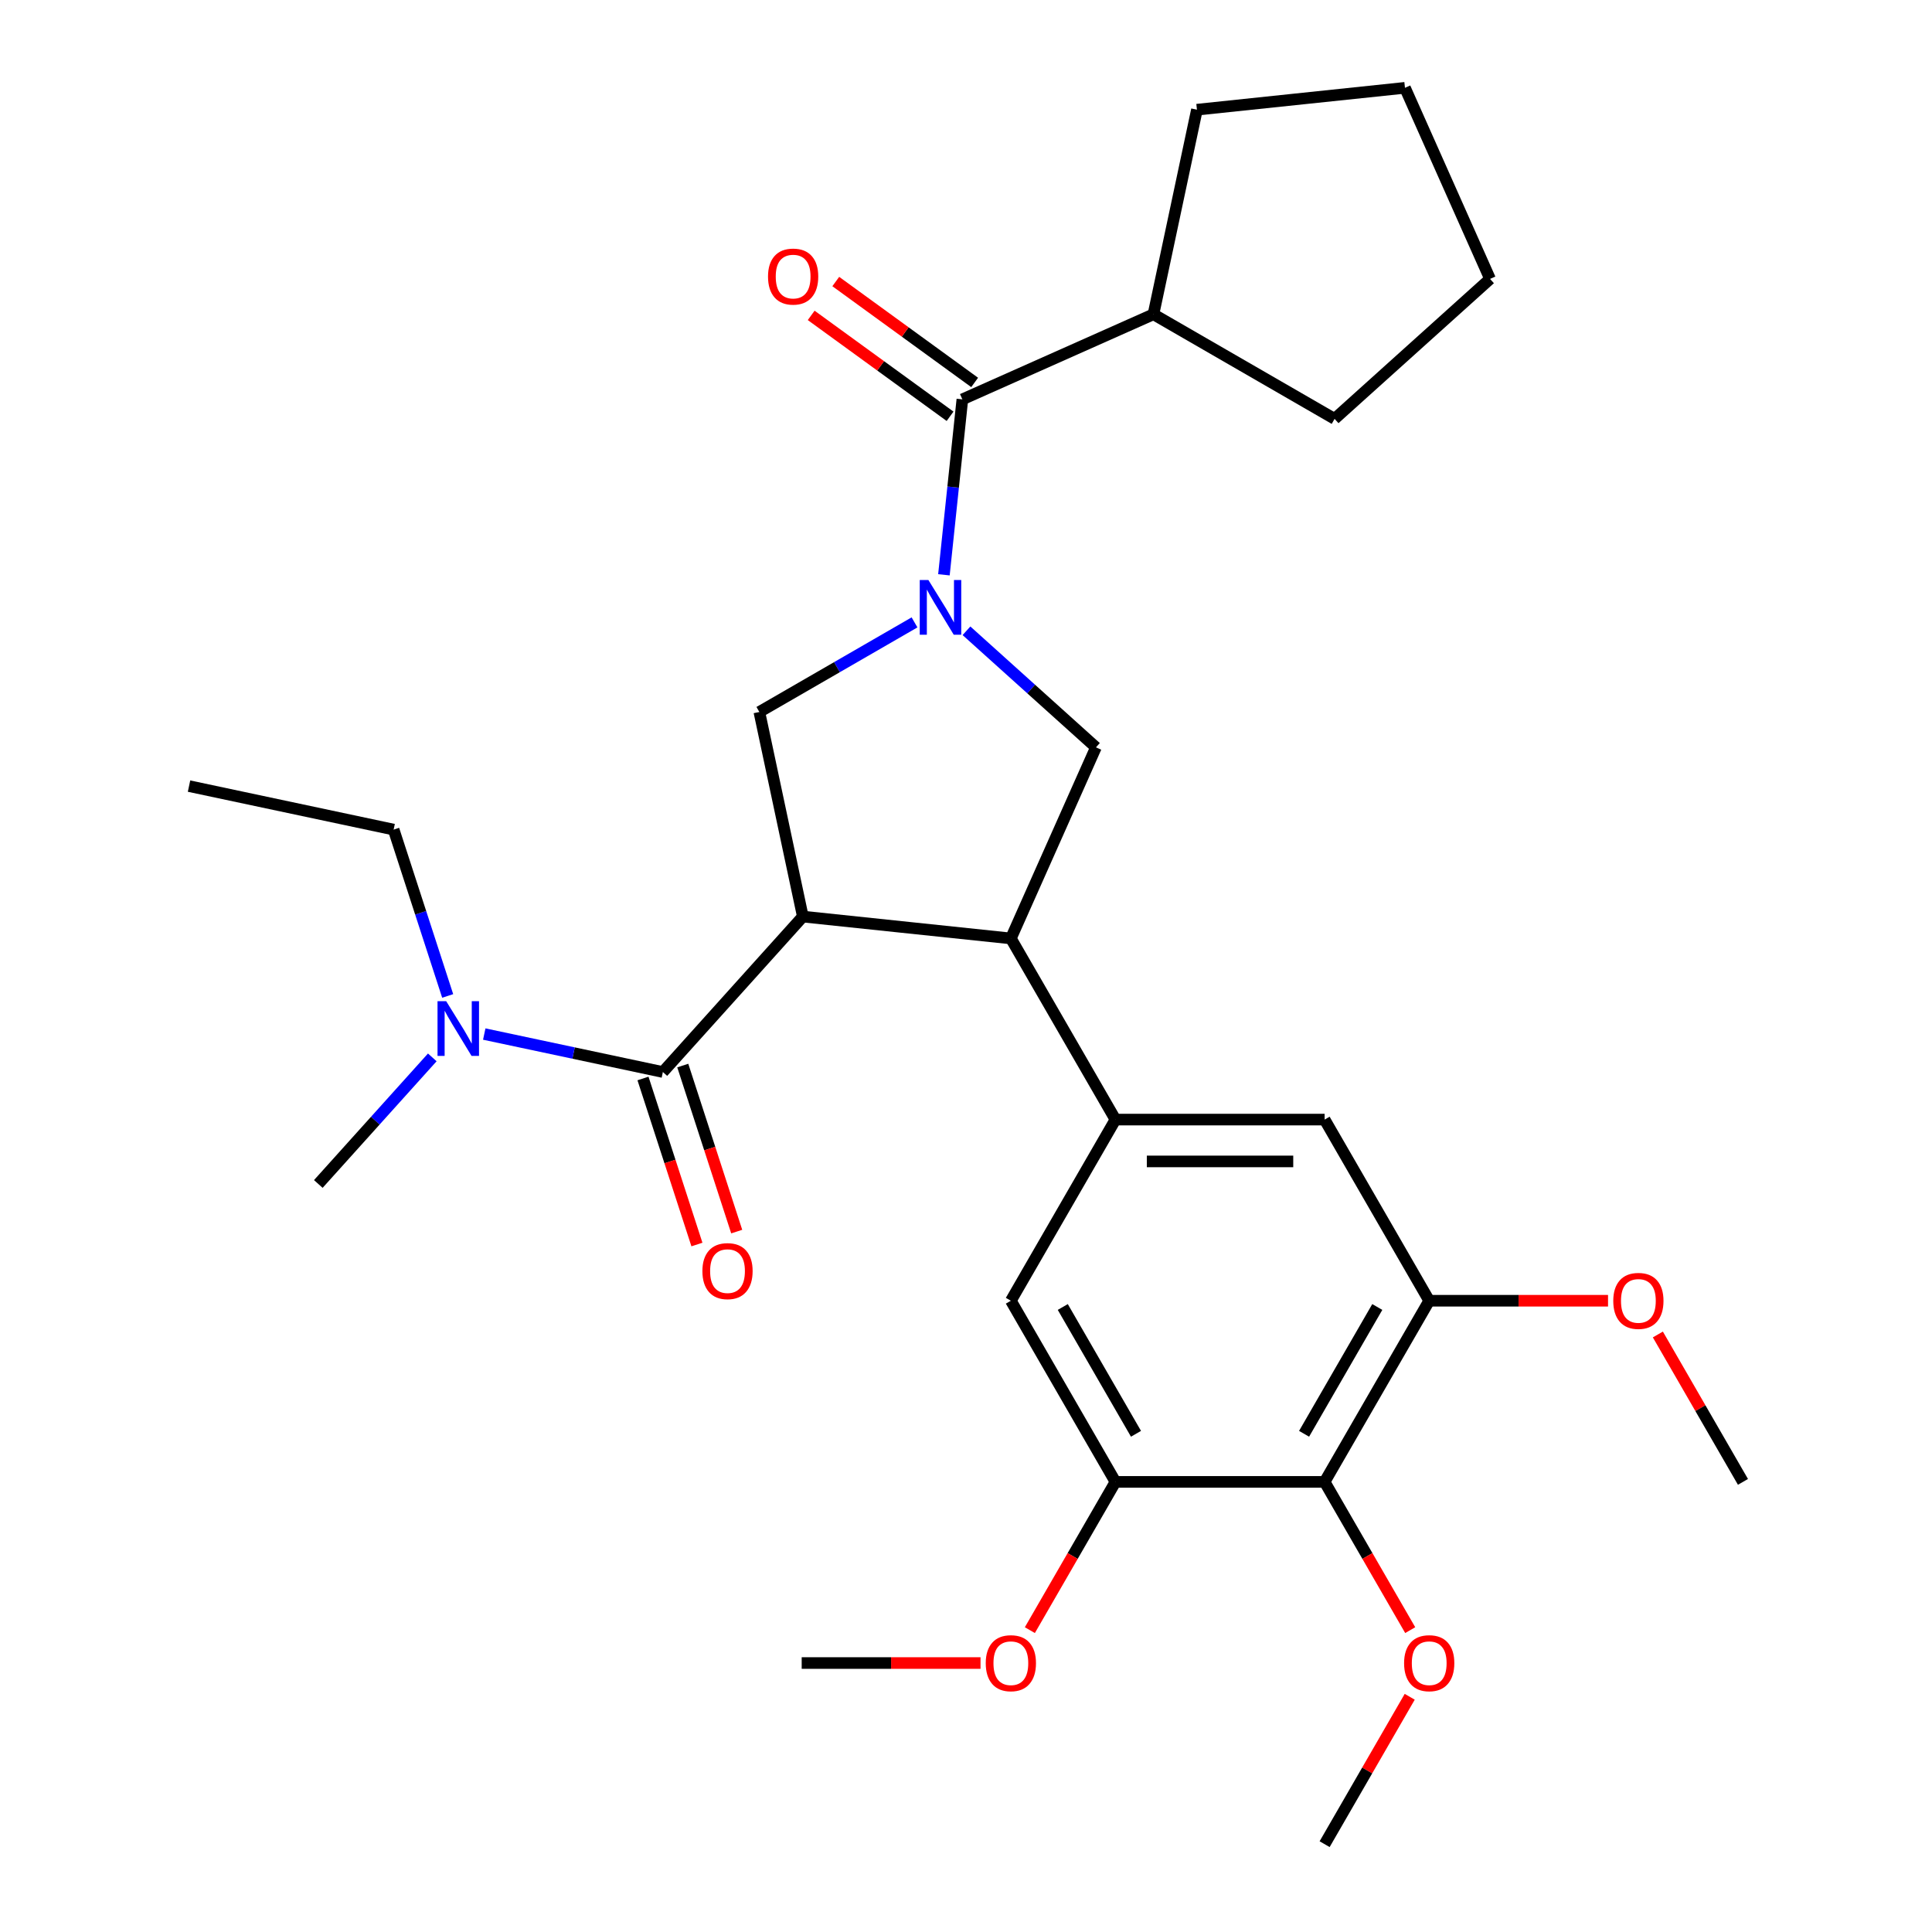 <?xml version='1.0' encoding='iso-8859-1'?>
<svg version='1.1' baseProfile='full'
              xmlns='http://www.w3.org/2000/svg'
                      xmlns:rdkit='http://www.rdkit.org/xml'
                      xmlns:xlink='http://www.w3.org/1999/xlink'
                  xml:space='preserve'
width='1000px' height='1000px' viewBox='0 0 1000 1000'>
<!-- END OF HEADER -->
<rect style='opacity:1.0;fill:#FFFFFF;stroke:none' width='1000' height='1000' x='0' y='0'> </rect>
<path class='bond-0' d='M 597.023,162.673 L 619.533,56.772' style='fill:none;fill-rule:evenodd;stroke:#000000;stroke-width:6px;stroke-linecap:butt;stroke-linejoin:miter;stroke-opacity:1' />
<path class='bond-1' d='M 597.023,162.673 L 690.786,216.806' style='fill:none;fill-rule:evenodd;stroke:#000000;stroke-width:6px;stroke-linecap:butt;stroke-linejoin:miter;stroke-opacity:1' />
<path class='bond-2' d='M 597.023,162.673 L 498.116,206.709' style='fill:none;fill-rule:evenodd;stroke:#000000;stroke-width:6px;stroke-linecap:butt;stroke-linejoin:miter;stroke-opacity:1' />
<path class='bond-3' d='M 500.246,326.491 L 533.752,356.659' style='fill:none;fill-rule:evenodd;stroke:#0000FF;stroke-width:6px;stroke-linecap:butt;stroke-linejoin:miter;stroke-opacity:1' />
<path class='bond-3' d='M 533.752,356.659 L 567.258,386.828' style='fill:none;fill-rule:evenodd;stroke:#000000;stroke-width:6px;stroke-linecap:butt;stroke-linejoin:miter;stroke-opacity:1' />
<path class='bond-4' d='M 488.572,297.516 L 493.344,252.113' style='fill:none;fill-rule:evenodd;stroke:#0000FF;stroke-width:6px;stroke-linecap:butt;stroke-linejoin:miter;stroke-opacity:1' />
<path class='bond-4' d='M 493.344,252.113 L 498.116,206.709' style='fill:none;fill-rule:evenodd;stroke:#000000;stroke-width:6px;stroke-linecap:butt;stroke-linejoin:miter;stroke-opacity:1' />
<path class='bond-5' d='M 473.353,322.147 L 433.195,345.332' style='fill:none;fill-rule:evenodd;stroke:#0000FF;stroke-width:6px;stroke-linecap:butt;stroke-linejoin:miter;stroke-opacity:1' />
<path class='bond-5' d='M 433.195,345.332 L 393.037,368.517' style='fill:none;fill-rule:evenodd;stroke:#000000;stroke-width:6px;stroke-linecap:butt;stroke-linejoin:miter;stroke-opacity:1' />
<path class='bond-6' d='M 504.48,197.95 L 468.539,171.837' style='fill:none;fill-rule:evenodd;stroke:#000000;stroke-width:6px;stroke-linecap:butt;stroke-linejoin:miter;stroke-opacity:1' />
<path class='bond-6' d='M 468.539,171.837 L 432.597,145.724' style='fill:none;fill-rule:evenodd;stroke:#FF0000;stroke-width:6px;stroke-linecap:butt;stroke-linejoin:miter;stroke-opacity:1' />
<path class='bond-6' d='M 491.753,215.468 L 455.811,189.355' style='fill:none;fill-rule:evenodd;stroke:#000000;stroke-width:6px;stroke-linecap:butt;stroke-linejoin:miter;stroke-opacity:1' />
<path class='bond-6' d='M 455.811,189.355 L 419.869,163.242' style='fill:none;fill-rule:evenodd;stroke:#FF0000;stroke-width:6px;stroke-linecap:butt;stroke-linejoin:miter;stroke-opacity:1' />
<path class='bond-7' d='M 619.533,56.772 L 727.207,45.455' style='fill:none;fill-rule:evenodd;stroke:#000000;stroke-width:6px;stroke-linecap:butt;stroke-linejoin:miter;stroke-opacity:1' />
<path class='bond-8' d='M 690.786,216.806 L 771.244,144.362' style='fill:none;fill-rule:evenodd;stroke:#000000;stroke-width:6px;stroke-linecap:butt;stroke-linejoin:miter;stroke-opacity:1' />
<path class='bond-9' d='M 567.258,386.828 L 523.221,485.735' style='fill:none;fill-rule:evenodd;stroke:#000000;stroke-width:6px;stroke-linecap:butt;stroke-linejoin:miter;stroke-opacity:1' />
<path class='bond-10' d='M 393.037,368.517 L 415.547,474.418' style='fill:none;fill-rule:evenodd;stroke:#000000;stroke-width:6px;stroke-linecap:butt;stroke-linejoin:miter;stroke-opacity:1' />
<path class='bond-11' d='M 415.547,474.418 L 343.102,554.876' style='fill:none;fill-rule:evenodd;stroke:#000000;stroke-width:6px;stroke-linecap:butt;stroke-linejoin:miter;stroke-opacity:1' />
<path class='bond-12' d='M 415.547,474.418 L 523.221,485.735' style='fill:none;fill-rule:evenodd;stroke:#000000;stroke-width:6px;stroke-linecap:butt;stroke-linejoin:miter;stroke-opacity:1' />
<path class='bond-13' d='M 523.221,485.735 L 577.355,579.497' style='fill:none;fill-rule:evenodd;stroke:#000000;stroke-width:6px;stroke-linecap:butt;stroke-linejoin:miter;stroke-opacity:1' />
<path class='bond-14' d='M 97.844,406.888 L 203.745,429.398' style='fill:none;fill-rule:evenodd;stroke:#000000;stroke-width:6px;stroke-linecap:butt;stroke-linejoin:miter;stroke-opacity:1' />
<path class='bond-15' d='M 343.102,554.876 L 296.875,545.05' style='fill:none;fill-rule:evenodd;stroke:#000000;stroke-width:6px;stroke-linecap:butt;stroke-linejoin:miter;stroke-opacity:1' />
<path class='bond-15' d='M 296.875,545.05 L 250.648,535.224' style='fill:none;fill-rule:evenodd;stroke:#0000FF;stroke-width:6px;stroke-linecap:butt;stroke-linejoin:miter;stroke-opacity:1' />
<path class='bond-16' d='M 332.806,558.222 L 346.768,601.192' style='fill:none;fill-rule:evenodd;stroke:#000000;stroke-width:6px;stroke-linecap:butt;stroke-linejoin:miter;stroke-opacity:1' />
<path class='bond-16' d='M 346.768,601.192 L 360.73,644.163' style='fill:none;fill-rule:evenodd;stroke:#FF0000;stroke-width:6px;stroke-linecap:butt;stroke-linejoin:miter;stroke-opacity:1' />
<path class='bond-16' d='M 353.399,551.53 L 367.361,594.501' style='fill:none;fill-rule:evenodd;stroke:#000000;stroke-width:6px;stroke-linecap:butt;stroke-linejoin:miter;stroke-opacity:1' />
<path class='bond-16' d='M 367.361,594.501 L 381.323,637.472' style='fill:none;fill-rule:evenodd;stroke:#FF0000;stroke-width:6px;stroke-linecap:butt;stroke-linejoin:miter;stroke-opacity:1' />
<path class='bond-17' d='M 223.755,547.3 L 194.255,580.062' style='fill:none;fill-rule:evenodd;stroke:#0000FF;stroke-width:6px;stroke-linecap:butt;stroke-linejoin:miter;stroke-opacity:1' />
<path class='bond-17' d='M 194.255,580.062 L 164.756,612.824' style='fill:none;fill-rule:evenodd;stroke:#000000;stroke-width:6px;stroke-linecap:butt;stroke-linejoin:miter;stroke-opacity:1' />
<path class='bond-18' d='M 231.721,515.499 L 217.733,472.449' style='fill:none;fill-rule:evenodd;stroke:#0000FF;stroke-width:6px;stroke-linecap:butt;stroke-linejoin:miter;stroke-opacity:1' />
<path class='bond-18' d='M 217.733,472.449 L 203.745,429.398' style='fill:none;fill-rule:evenodd;stroke:#000000;stroke-width:6px;stroke-linecap:butt;stroke-linejoin:miter;stroke-opacity:1' />
<path class='bond-19' d='M 739.756,673.259 L 685.622,767.021' style='fill:none;fill-rule:evenodd;stroke:#000000;stroke-width:6px;stroke-linecap:butt;stroke-linejoin:miter;stroke-opacity:1' />
<path class='bond-19' d='M 712.883,676.497 L 674.99,742.13' style='fill:none;fill-rule:evenodd;stroke:#000000;stroke-width:6px;stroke-linecap:butt;stroke-linejoin:miter;stroke-opacity:1' />
<path class='bond-20' d='M 739.756,673.259 L 685.622,579.497' style='fill:none;fill-rule:evenodd;stroke:#000000;stroke-width:6px;stroke-linecap:butt;stroke-linejoin:miter;stroke-opacity:1' />
<path class='bond-21' d='M 739.756,673.259 L 786.036,673.259' style='fill:none;fill-rule:evenodd;stroke:#000000;stroke-width:6px;stroke-linecap:butt;stroke-linejoin:miter;stroke-opacity:1' />
<path class='bond-21' d='M 786.036,673.259 L 832.316,673.259' style='fill:none;fill-rule:evenodd;stroke:#FF0000;stroke-width:6px;stroke-linecap:butt;stroke-linejoin:miter;stroke-opacity:1' />
<path class='bond-22' d='M 685.622,579.497 L 577.355,579.497' style='fill:none;fill-rule:evenodd;stroke:#000000;stroke-width:6px;stroke-linecap:butt;stroke-linejoin:miter;stroke-opacity:1' />
<path class='bond-22' d='M 669.382,601.15 L 593.595,601.15' style='fill:none;fill-rule:evenodd;stroke:#000000;stroke-width:6px;stroke-linecap:butt;stroke-linejoin:miter;stroke-opacity:1' />
<path class='bond-23' d='M 577.355,579.497 L 523.221,673.259' style='fill:none;fill-rule:evenodd;stroke:#000000;stroke-width:6px;stroke-linecap:butt;stroke-linejoin:miter;stroke-opacity:1' />
<path class='bond-24' d='M 523.221,673.259 L 577.355,767.021' style='fill:none;fill-rule:evenodd;stroke:#000000;stroke-width:6px;stroke-linecap:butt;stroke-linejoin:miter;stroke-opacity:1' />
<path class='bond-24' d='M 550.094,676.497 L 587.987,742.13' style='fill:none;fill-rule:evenodd;stroke:#000000;stroke-width:6px;stroke-linecap:butt;stroke-linejoin:miter;stroke-opacity:1' />
<path class='bond-25' d='M 685.622,767.021 L 577.355,767.021' style='fill:none;fill-rule:evenodd;stroke:#000000;stroke-width:6px;stroke-linecap:butt;stroke-linejoin:miter;stroke-opacity:1' />
<path class='bond-26' d='M 685.622,767.021 L 707.774,805.389' style='fill:none;fill-rule:evenodd;stroke:#000000;stroke-width:6px;stroke-linecap:butt;stroke-linejoin:miter;stroke-opacity:1' />
<path class='bond-26' d='M 707.774,805.389 L 729.925,843.757' style='fill:none;fill-rule:evenodd;stroke:#FF0000;stroke-width:6px;stroke-linecap:butt;stroke-linejoin:miter;stroke-opacity:1' />
<path class='bond-27' d='M 577.355,767.021 L 555.203,805.389' style='fill:none;fill-rule:evenodd;stroke:#000000;stroke-width:6px;stroke-linecap:butt;stroke-linejoin:miter;stroke-opacity:1' />
<path class='bond-27' d='M 555.203,805.389 L 533.052,843.757' style='fill:none;fill-rule:evenodd;stroke:#FF0000;stroke-width:6px;stroke-linecap:butt;stroke-linejoin:miter;stroke-opacity:1' />
<path class='bond-28' d='M 858.107,690.726 L 880.132,728.874' style='fill:none;fill-rule:evenodd;stroke:#FF0000;stroke-width:6px;stroke-linecap:butt;stroke-linejoin:miter;stroke-opacity:1' />
<path class='bond-28' d='M 880.132,728.874 L 902.156,767.021' style='fill:none;fill-rule:evenodd;stroke:#000000;stroke-width:6px;stroke-linecap:butt;stroke-linejoin:miter;stroke-opacity:1' />
<path class='bond-29' d='M 729.671,878.25 L 707.647,916.398' style='fill:none;fill-rule:evenodd;stroke:#FF0000;stroke-width:6px;stroke-linecap:butt;stroke-linejoin:miter;stroke-opacity:1' />
<path class='bond-29' d='M 707.647,916.398 L 685.622,954.545' style='fill:none;fill-rule:evenodd;stroke:#000000;stroke-width:6px;stroke-linecap:butt;stroke-linejoin:miter;stroke-opacity:1' />
<path class='bond-30' d='M 507.515,860.783 L 461.234,860.783' style='fill:none;fill-rule:evenodd;stroke:#FF0000;stroke-width:6px;stroke-linecap:butt;stroke-linejoin:miter;stroke-opacity:1' />
<path class='bond-30' d='M 461.234,860.783 L 414.954,860.783' style='fill:none;fill-rule:evenodd;stroke:#000000;stroke-width:6px;stroke-linecap:butt;stroke-linejoin:miter;stroke-opacity:1' />
<path class='bond-31' d='M 771.244,144.362 L 727.207,45.455' style='fill:none;fill-rule:evenodd;stroke:#000000;stroke-width:6px;stroke-linecap:butt;stroke-linejoin:miter;stroke-opacity:1' />
<path  class='atom-1' d='M 480.539 300.223
L 489.819 315.223
Q 490.739 316.703, 492.219 319.383
Q 493.699 322.063, 493.779 322.223
L 493.779 300.223
L 497.539 300.223
L 497.539 328.543
L 493.659 328.543
L 483.699 312.143
Q 482.539 310.223, 481.299 308.023
Q 480.099 305.823, 479.739 305.143
L 479.739 328.543
L 476.059 328.543
L 476.059 300.223
L 480.539 300.223
' fill='#0000FF'/>
<path  class='atom-3' d='M 397.526 143.151
Q 397.526 136.351, 400.886 132.551
Q 404.246 128.751, 410.526 128.751
Q 416.806 128.751, 420.166 132.551
Q 423.526 136.351, 423.526 143.151
Q 423.526 150.031, 420.126 153.951
Q 416.726 157.831, 410.526 157.831
Q 404.286 157.831, 400.886 153.951
Q 397.526 150.071, 397.526 143.151
M 410.526 154.631
Q 414.846 154.631, 417.166 151.751
Q 419.526 148.831, 419.526 143.151
Q 419.526 137.591, 417.166 134.791
Q 414.846 131.951, 410.526 131.951
Q 406.206 131.951, 403.846 134.751
Q 401.526 137.551, 401.526 143.151
Q 401.526 148.871, 403.846 151.751
Q 406.206 154.631, 410.526 154.631
' fill='#FF0000'/>
<path  class='atom-12' d='M 230.941 518.206
L 240.221 533.206
Q 241.141 534.686, 242.621 537.366
Q 244.101 540.046, 244.181 540.206
L 244.181 518.206
L 247.941 518.206
L 247.941 546.526
L 244.061 546.526
L 234.101 530.126
Q 232.941 528.206, 231.701 526.006
Q 230.501 523.806, 230.141 523.126
L 230.141 546.526
L 226.461 546.526
L 226.461 518.206
L 230.941 518.206
' fill='#0000FF'/>
<path  class='atom-13' d='M 363.559 657.924
Q 363.559 651.124, 366.919 647.324
Q 370.279 643.524, 376.559 643.524
Q 382.839 643.524, 386.199 647.324
Q 389.559 651.124, 389.559 657.924
Q 389.559 664.804, 386.159 668.724
Q 382.759 672.604, 376.559 672.604
Q 370.319 672.604, 366.919 668.724
Q 363.559 664.844, 363.559 657.924
M 376.559 669.404
Q 380.879 669.404, 383.199 666.524
Q 385.559 663.604, 385.559 657.924
Q 385.559 652.364, 383.199 649.564
Q 380.879 646.724, 376.559 646.724
Q 372.239 646.724, 369.879 649.524
Q 367.559 652.324, 367.559 657.924
Q 367.559 663.644, 369.879 666.524
Q 372.239 669.404, 376.559 669.404
' fill='#FF0000'/>
<path  class='atom-21' d='M 835.023 673.339
Q 835.023 666.539, 838.383 662.739
Q 841.743 658.939, 848.023 658.939
Q 854.303 658.939, 857.663 662.739
Q 861.023 666.539, 861.023 673.339
Q 861.023 680.219, 857.623 684.139
Q 854.223 688.019, 848.023 688.019
Q 841.783 688.019, 838.383 684.139
Q 835.023 680.259, 835.023 673.339
M 848.023 684.819
Q 852.343 684.819, 854.663 681.939
Q 857.023 679.019, 857.023 673.339
Q 857.023 667.779, 854.663 664.979
Q 852.343 662.139, 848.023 662.139
Q 843.703 662.139, 841.343 664.939
Q 839.023 667.739, 839.023 673.339
Q 839.023 679.059, 841.343 681.939
Q 843.703 684.819, 848.023 684.819
' fill='#FF0000'/>
<path  class='atom-23' d='M 726.756 860.863
Q 726.756 854.063, 730.116 850.263
Q 733.476 846.463, 739.756 846.463
Q 746.036 846.463, 749.396 850.263
Q 752.756 854.063, 752.756 860.863
Q 752.756 867.743, 749.356 871.663
Q 745.956 875.543, 739.756 875.543
Q 733.516 875.543, 730.116 871.663
Q 726.756 867.783, 726.756 860.863
M 739.756 872.343
Q 744.076 872.343, 746.396 869.463
Q 748.756 866.543, 748.756 860.863
Q 748.756 855.303, 746.396 852.503
Q 744.076 849.663, 739.756 849.663
Q 735.436 849.663, 733.076 852.463
Q 730.756 855.263, 730.756 860.863
Q 730.756 866.583, 733.076 869.463
Q 735.436 872.343, 739.756 872.343
' fill='#FF0000'/>
<path  class='atom-25' d='M 510.221 860.863
Q 510.221 854.063, 513.581 850.263
Q 516.941 846.463, 523.221 846.463
Q 529.501 846.463, 532.861 850.263
Q 536.221 854.063, 536.221 860.863
Q 536.221 867.743, 532.821 871.663
Q 529.421 875.543, 523.221 875.543
Q 516.981 875.543, 513.581 871.663
Q 510.221 867.783, 510.221 860.863
M 523.221 872.343
Q 527.541 872.343, 529.861 869.463
Q 532.221 866.543, 532.221 860.863
Q 532.221 855.303, 529.861 852.503
Q 527.541 849.663, 523.221 849.663
Q 518.901 849.663, 516.541 852.463
Q 514.221 855.263, 514.221 860.863
Q 514.221 866.583, 516.541 869.463
Q 518.901 872.343, 523.221 872.343
' fill='#FF0000'/>
</svg>
